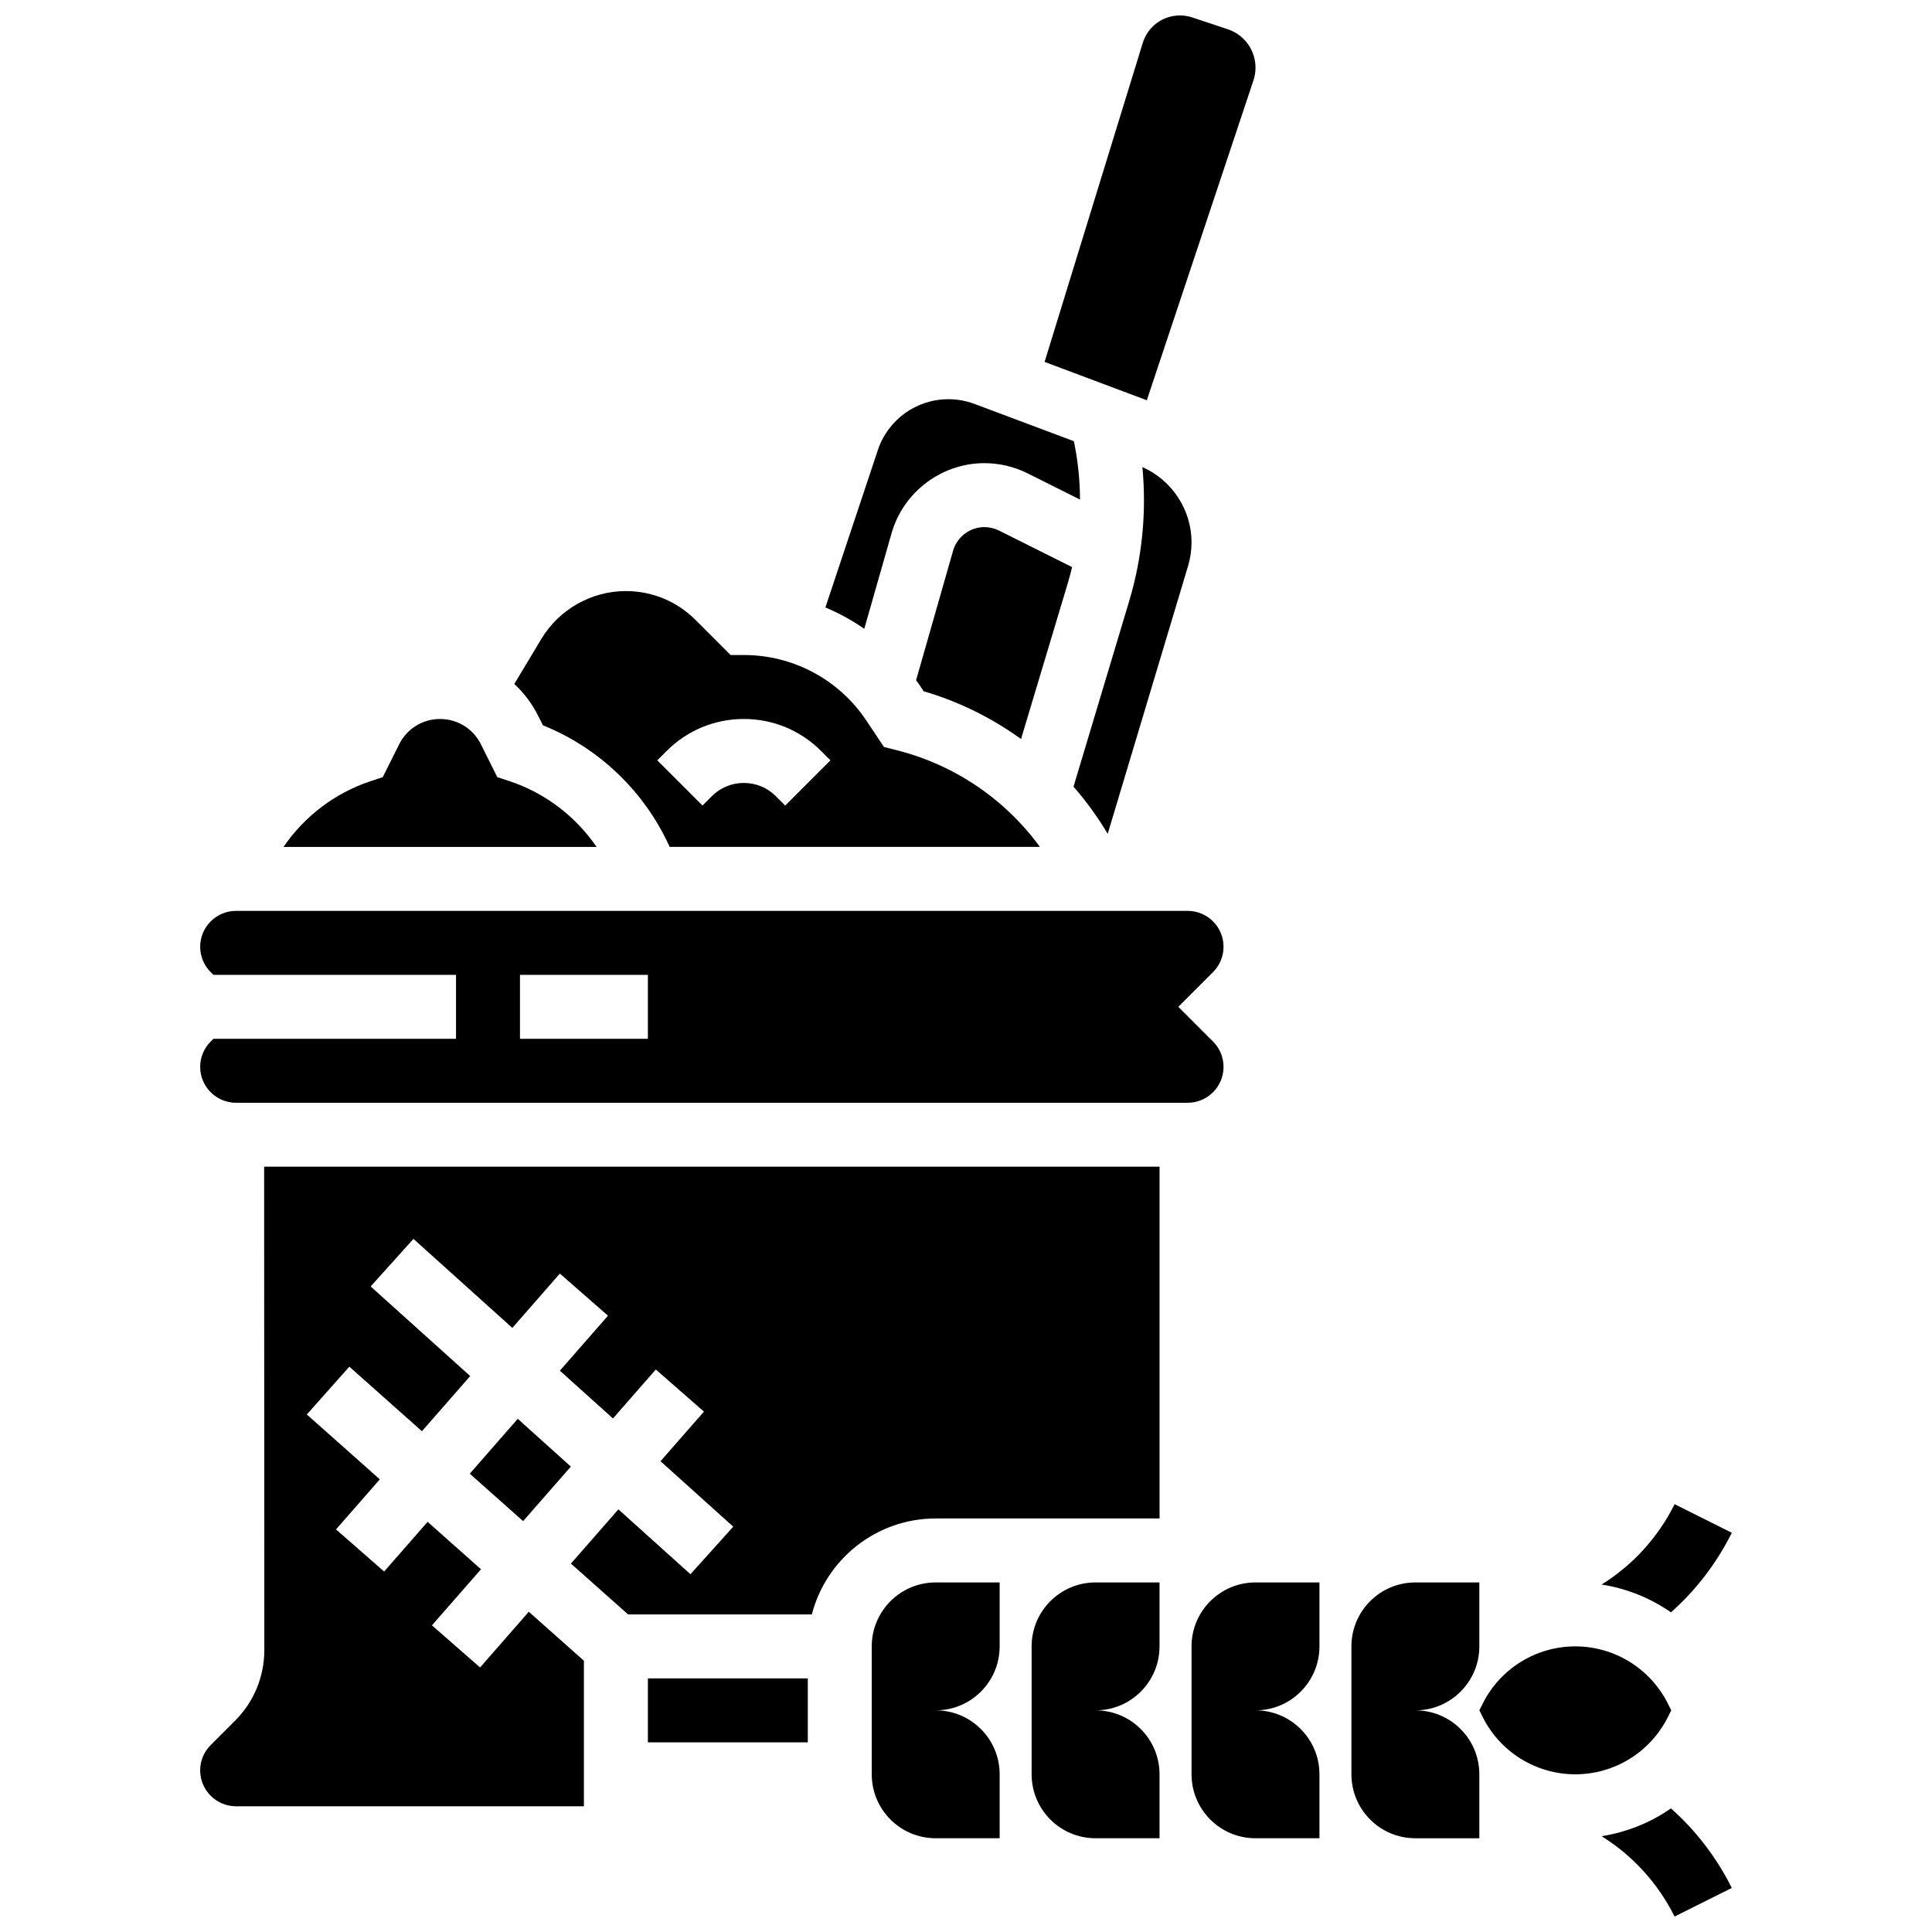 <?xml version="1.0" encoding="UTF-8"?>
<!-- Uploaded to: SVG Repo, www.svgrepo.com, Generator: SVG Repo Mixer Tools -->
<svg width="800px" height="800px" version="1.1" viewBox="144 144 512 512" xmlns="http://www.w3.org/2000/svg">
 <defs>
  <clipPath id="b">
   <path d="m568 623h35v28.902h-35z"/>
  </clipPath>
  <clipPath id="a">
   <path d="m420 148.09h57v102.91h-57z"/>
  </clipPath>
 </defs>
 <path d="m519.09 597.26c9.363 0 16.949-7.59 16.949-16.949v-16.949h-16.949c-9.363 0-16.949 7.59-16.949 16.949v33.898c0 9.363 7.59 16.949 16.949 16.949h16.949v-16.949c0-9.359-7.586-16.949-16.949-16.949z"/>
 <path d="m375.02 580.31v33.898c0 9.363 7.59 16.949 16.949 16.949h16.949v-16.949c0-9.363-7.59-16.949-16.949-16.949 9.363 0 16.949-7.59 16.949-16.949v-16.949h-16.949c-9.359 0-16.949 7.59-16.949 16.949z"/>
 <path d="m417.39 580.31v33.898c0 9.363 7.59 16.949 16.949 16.949h16.949v-16.949c0-9.363-7.59-16.949-16.949-16.949 9.363 0 16.949-7.59 16.949-16.949v-16.949h-16.949c-9.359 0-16.949 7.59-16.949 16.949z"/>
 <path d="m459.77 580.31v33.898c0 9.363 7.59 16.949 16.949 16.949h16.949v-16.949c0-9.363-7.59-16.949-16.949-16.949 9.363 0 16.949-7.59 16.949-16.949v-16.949h-16.949c-9.359 0-16.949 7.59-16.949 16.949z"/>
 <path d="m586 599.05 0.895-1.793-0.895-1.789c-4.648-9.289-14.145-15.16-24.531-15.16s-19.883 5.867-24.531 15.16l-0.895 1.789 0.895 1.789c4.648 9.293 14.145 15.164 24.531 15.164s19.883-5.871 24.531-15.16z"/>
 <path d="m315.7 588.79h42.375v16.949h-42.375z"/>
 <g clip-path="url(#b)">
  <path d="m586.82 623.24c-5.43 3.781-11.695 6.32-18.391 7.367 8.125 5.051 14.871 12.328 19.355 21.297l15.16-7.578c-4.086-8.172-9.586-15.277-16.125-21.086z"/>
 </g>
 <path d="m602.95 550.2-15.16-7.578c-4.484 8.973-11.23 16.25-19.355 21.297 6.695 1.047 12.957 3.586 18.391 7.367 6.539-5.809 12.039-12.914 16.125-21.086z"/>
 <path d="m268.49 534.54 14.145 12.574 12.648-14.453-14.07-12.664z"/>
 <path d="m404.88 283.69c-3.836 0-7.254 2.578-8.305 6.266l-9.801 34.305c0.309 0.438 0.629 0.863 0.93 1.309l1.082 1.625c9.359 2.738 18.055 7.055 25.797 12.66l12.422-41.402c0.414-1.379 0.777-2.769 1.109-4.164l-19.367-9.684c-1.195-0.598-2.531-0.914-3.867-0.914z"/>
 <path d="m287.88 336.22c14.906 5.969 27.004 17.625 33.582 32.219h98.121c-9.246-12.672-22.676-21.812-38.137-25.68l-3.18-0.793-4.664-6.996c-7.254-10.883-19.395-17.383-32.477-17.383h-3.508l-9.305-9.305c-4.93-4.93-11.488-7.644-18.461-7.644-9.117 0-17.691 4.856-22.383 12.672l-7.172 11.953c2.535 2.344 4.68 5.16 6.293 8.379zm32.789 6.793c5.465-5.465 12.73-8.477 20.461-8.477 7.727 0 14.996 3.008 20.461 8.477l2.481 2.481-11.984 11.984-2.484-2.481c-2.266-2.266-5.273-3.508-8.477-3.508s-6.211 1.246-8.477 3.508l-2.481 2.481-11.984-11.984z"/>
 <path d="m428.49 352.48c3.383 3.848 6.406 8.039 9.066 12.492l21.297-70.984c0.609-2.035 0.918-4.141 0.918-6.266 0-8.629-5.191-16.488-13.023-19.941 1.129 11.914-0.039 23.973-3.508 35.539z"/>
 <path d="m380.28 285.3c3.121-10.926 13.238-18.559 24.605-18.559 3.953 0 7.91 0.934 11.445 2.703l13.879 6.941c-0.012-5.18-0.555-10.359-1.625-15.465l-26.324-9.871c-2.219-0.832-4.547-1.254-6.918-1.254-8.496 0-16.012 5.414-18.699 13.477l-13.906 41.711c3.625 1.516 7.074 3.414 10.305 5.656z"/>
 <path d="m279.12 351.05-3.332-1.109-4.359-8.719c-2.059-4.125-6.207-6.684-10.816-6.684s-8.754 2.562-10.816 6.688l-4.359 8.719-3.332 1.109c-9.406 3.137-17.461 9.336-22.973 17.387h82.965c-5.516-8.055-13.566-14.254-22.977-17.391z"/>
 <g clip-path="url(#a)">
  <path d="m476.17 165.32c0.363-1.094 0.551-2.234 0.551-3.391 0-4.621-2.945-8.707-7.328-10.168l-9.402-3.133c-1.062-0.355-2.16-0.535-3.273-0.535-4.566 0-8.539 2.934-9.883 7.301l-26.008 84.516 27.09 10.16z"/>
 </g>
 <path d="m214.05 581.41c-0.051 7.059-2.801 13.633-7.746 18.582l-6.473 6.473c-1.797 1.789-2.785 4.176-2.785 6.715 0 5.242 4.266 9.504 9.504 9.504h92.195v-38.566l-14.609-12.984-12.914 14.758-12.754-11.16 13-14.859-14.148-12.574-11.523 13.172-12.754-11.16 11.609-13.27-19.34-17.188 11.262-12.668 19.238 17.102 12.797-14.621-26.383-23.746 11.34-12.598 26.207 23.586 12.594-14.395 12.754 11.16-12.75 14.57 14.07 12.664 11.352-12.973 12.754 11.16-11.504 13.148 19.273 17.344-11.34 12.598-19.098-17.188-12.578 14.375 15.145 13.465h48.699c3.773-14.605 17.059-25.426 32.828-25.426h59.324v-93.223h-237.3z"/>
 <path d="m468.25 426.74c0-2.539-0.988-4.926-2.781-6.719l-9.203-9.203 9.203-9.203c1.793-1.793 2.781-4.18 2.781-6.719 0-5.238-4.262-9.504-9.504-9.504h-252.19c-5.238 0-9.504 4.262-9.504 9.504 0 2.539 0.988 4.926 2.781 6.719l0.73 0.727h64.289v16.949h-64.289l-0.727 0.727c-1.797 1.797-2.785 4.184-2.785 6.723 0 5.238 4.266 9.504 9.504 9.504h252.19c5.238 0 9.504-4.266 9.504-9.504zm-152.55-7.449h-33.898v-16.949h33.898z"/>
</svg>